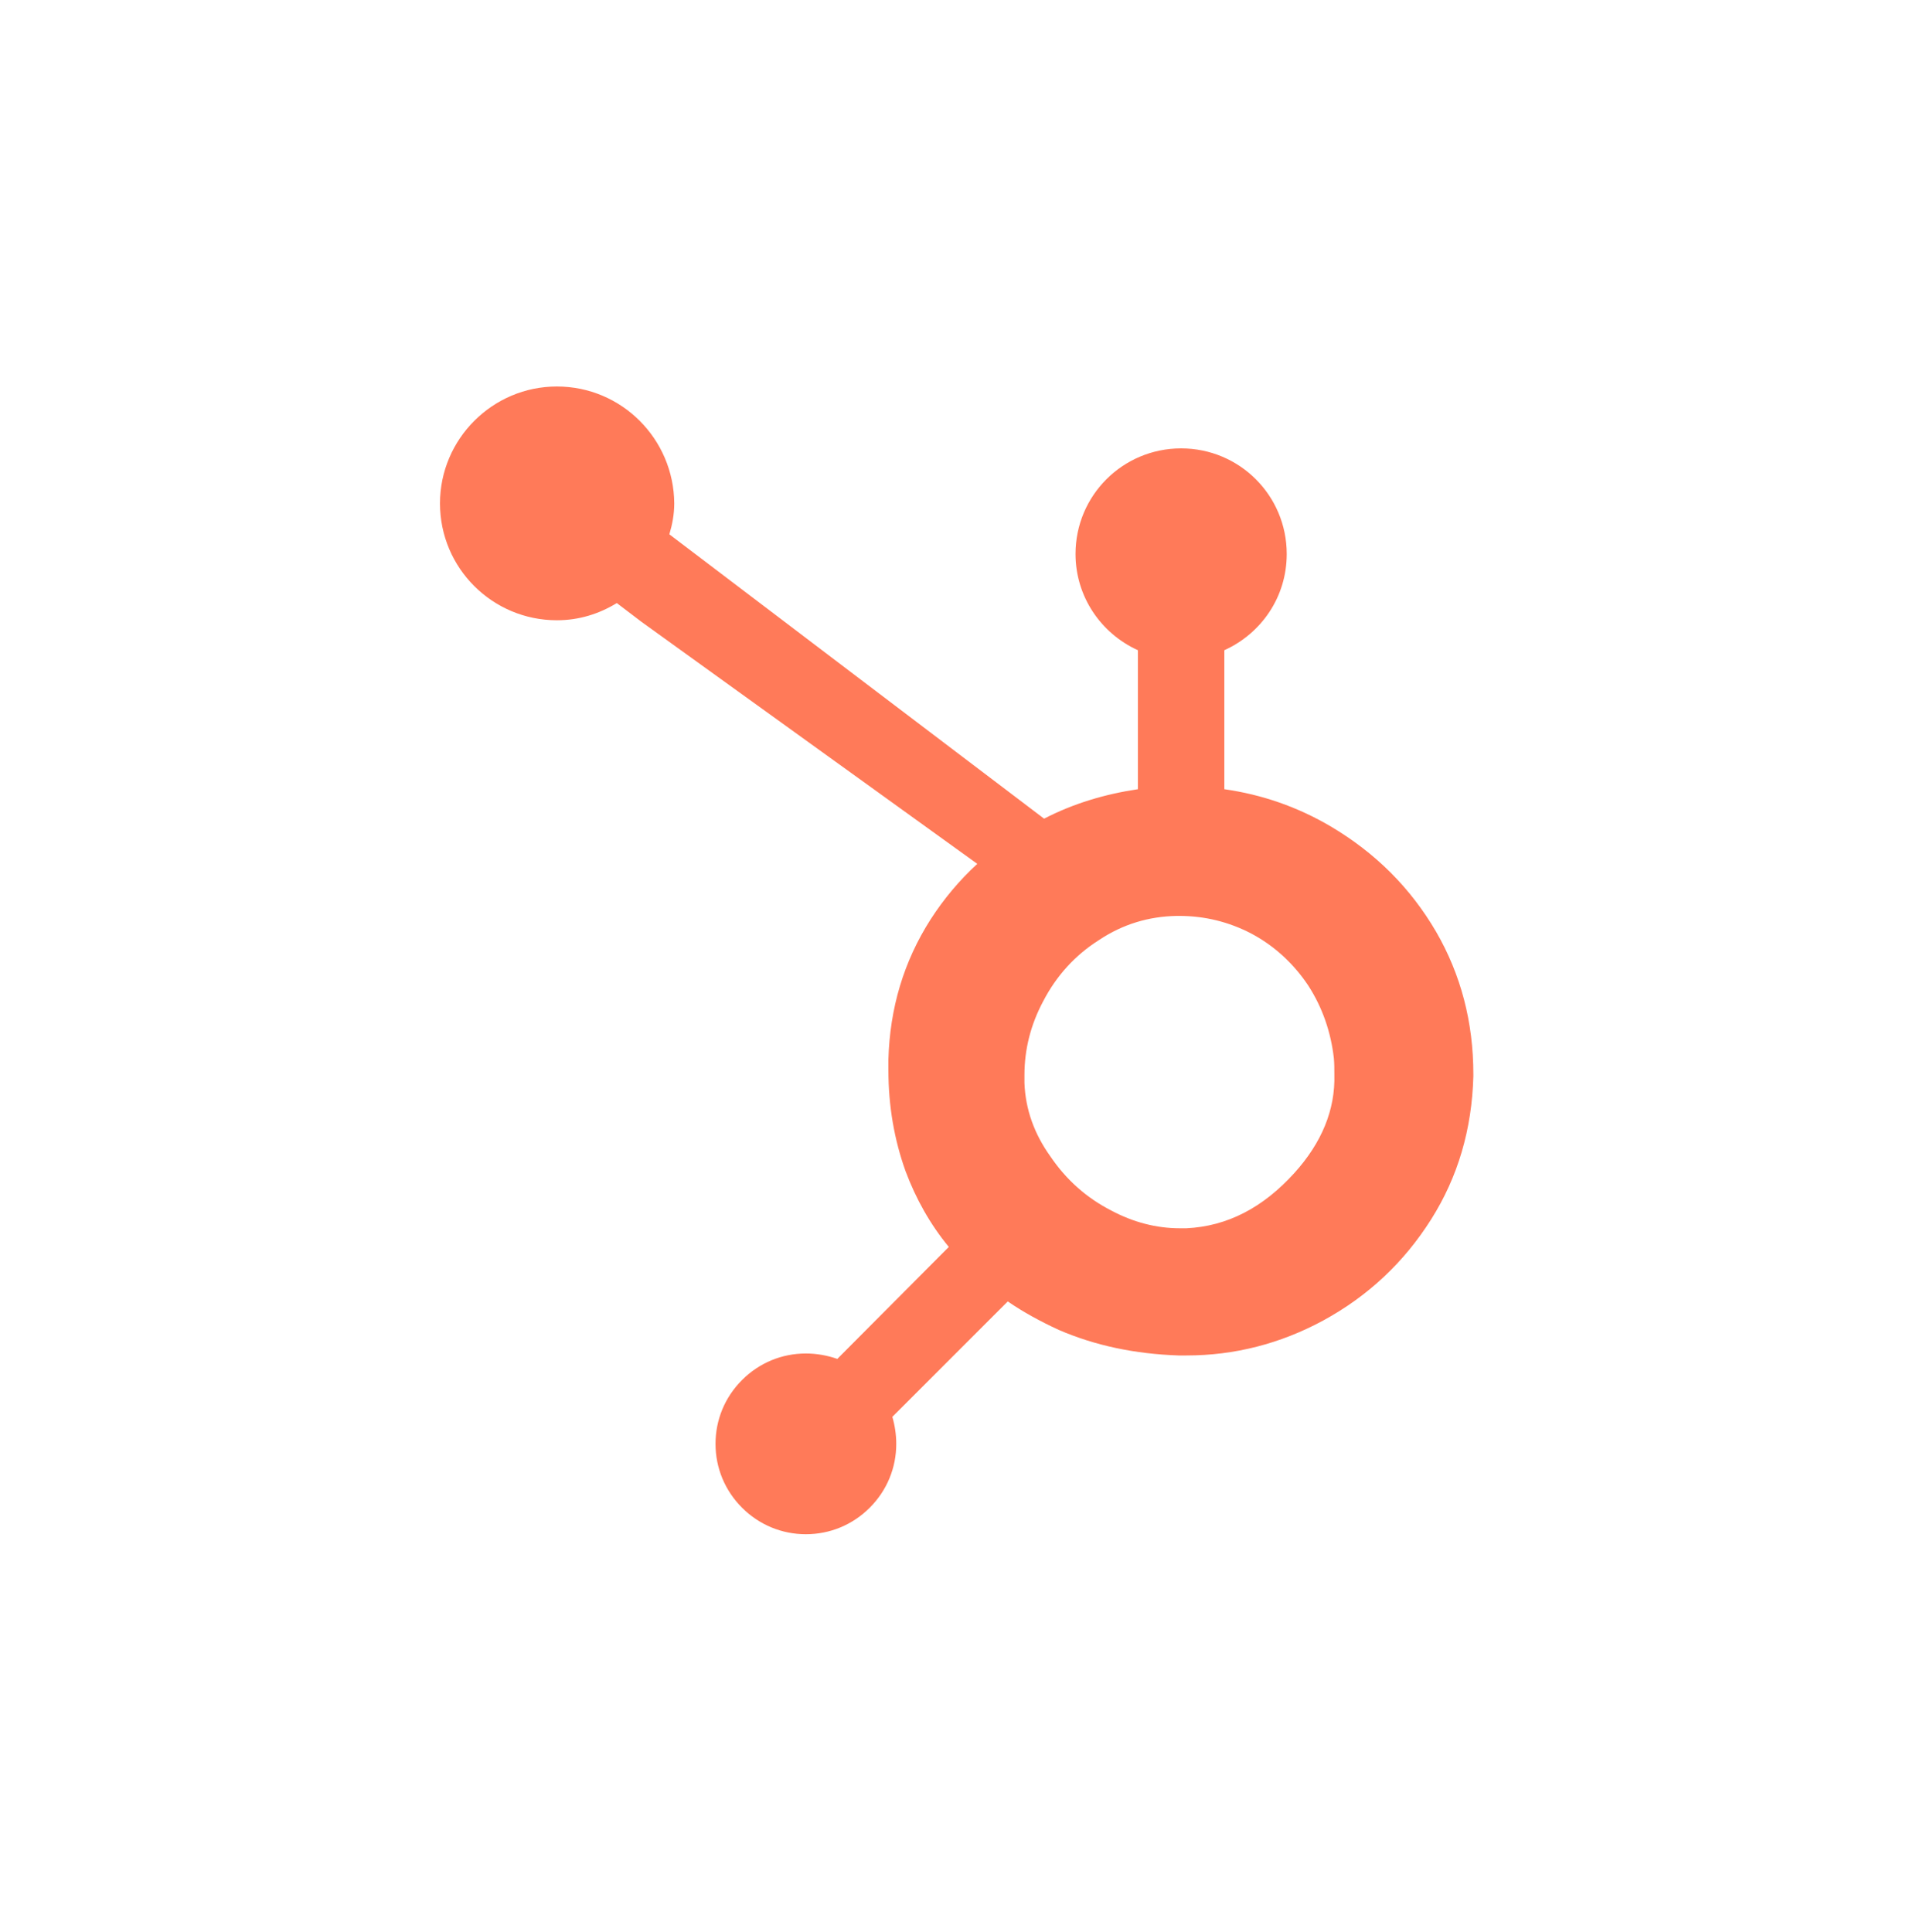 <svg width="100" height="101" viewBox="0 0 100 101" fill="none" xmlns="http://www.w3.org/2000/svg">
<path d="M75.067 48.703C73.732 46.418 71.909 44.595 69.573 43.209C67.827 42.182 65.978 41.54 64.001 41.258V33.992C65.927 33.119 67.262 31.219 67.262 28.96C67.262 25.905 64.797 23.44 61.742 23.44C58.687 23.44 56.222 25.905 56.222 28.96C56.222 31.194 57.557 33.119 59.483 33.992V41.258C57.763 41.514 56.119 42.002 54.579 42.798C51.421 40.41 41.049 32.529 34.99 27.933C35.144 27.419 35.246 26.88 35.246 26.316C35.221 22.952 32.499 20.205 29.11 20.205C25.747 20.205 23 22.952 23 26.316C23 29.704 25.747 32.426 29.11 32.426C30.266 32.426 31.318 32.092 32.243 31.527L33.526 32.503L51.087 45.16C50.163 46.007 49.342 46.983 48.648 48.061C47.236 50.269 46.517 52.708 46.44 55.378V55.943C46.44 57.817 46.748 59.589 47.339 61.232C47.878 62.67 48.623 64.005 49.598 65.186L43.77 71.04C43.257 70.86 42.692 70.757 42.127 70.757C40.869 70.757 39.688 71.245 38.789 72.144C37.891 73.042 37.403 74.223 37.403 75.481C37.403 76.739 37.891 77.92 38.789 78.819C39.688 79.717 40.869 80.205 42.127 80.205C43.385 80.205 44.566 79.717 45.465 78.819C46.363 77.92 46.851 76.739 46.851 75.481C46.851 74.993 46.774 74.505 46.646 74.069L52.679 68.036C53.501 68.6 54.399 69.088 55.349 69.525C57.249 70.346 59.329 70.783 61.614 70.86H62.024C64.54 70.86 66.928 70.244 69.162 69.037C71.524 67.753 73.398 65.982 74.81 63.748C76.222 61.514 76.941 59.024 77.018 56.277V56.149C77.018 53.453 76.376 50.962 75.067 48.703ZM67.673 61.309C66.029 63.132 64.155 64.108 62.024 64.21H61.665C60.458 64.21 59.252 63.902 58.096 63.286C56.787 62.618 55.734 61.669 54.913 60.462C54.066 59.281 53.603 57.997 53.552 56.611V56.2C53.552 54.839 53.886 53.556 54.528 52.349C55.221 51.014 56.196 49.935 57.454 49.14C58.687 48.318 60.047 47.907 61.511 47.882H61.639C62.974 47.882 64.232 48.19 65.413 48.806C66.62 49.448 67.621 50.372 68.391 51.527C69.136 52.683 69.573 53.966 69.727 55.327C69.752 55.609 69.752 55.892 69.752 56.174C69.804 58.023 69.085 59.743 67.673 61.309Z" fill="#FF7A59"/>
</svg>
